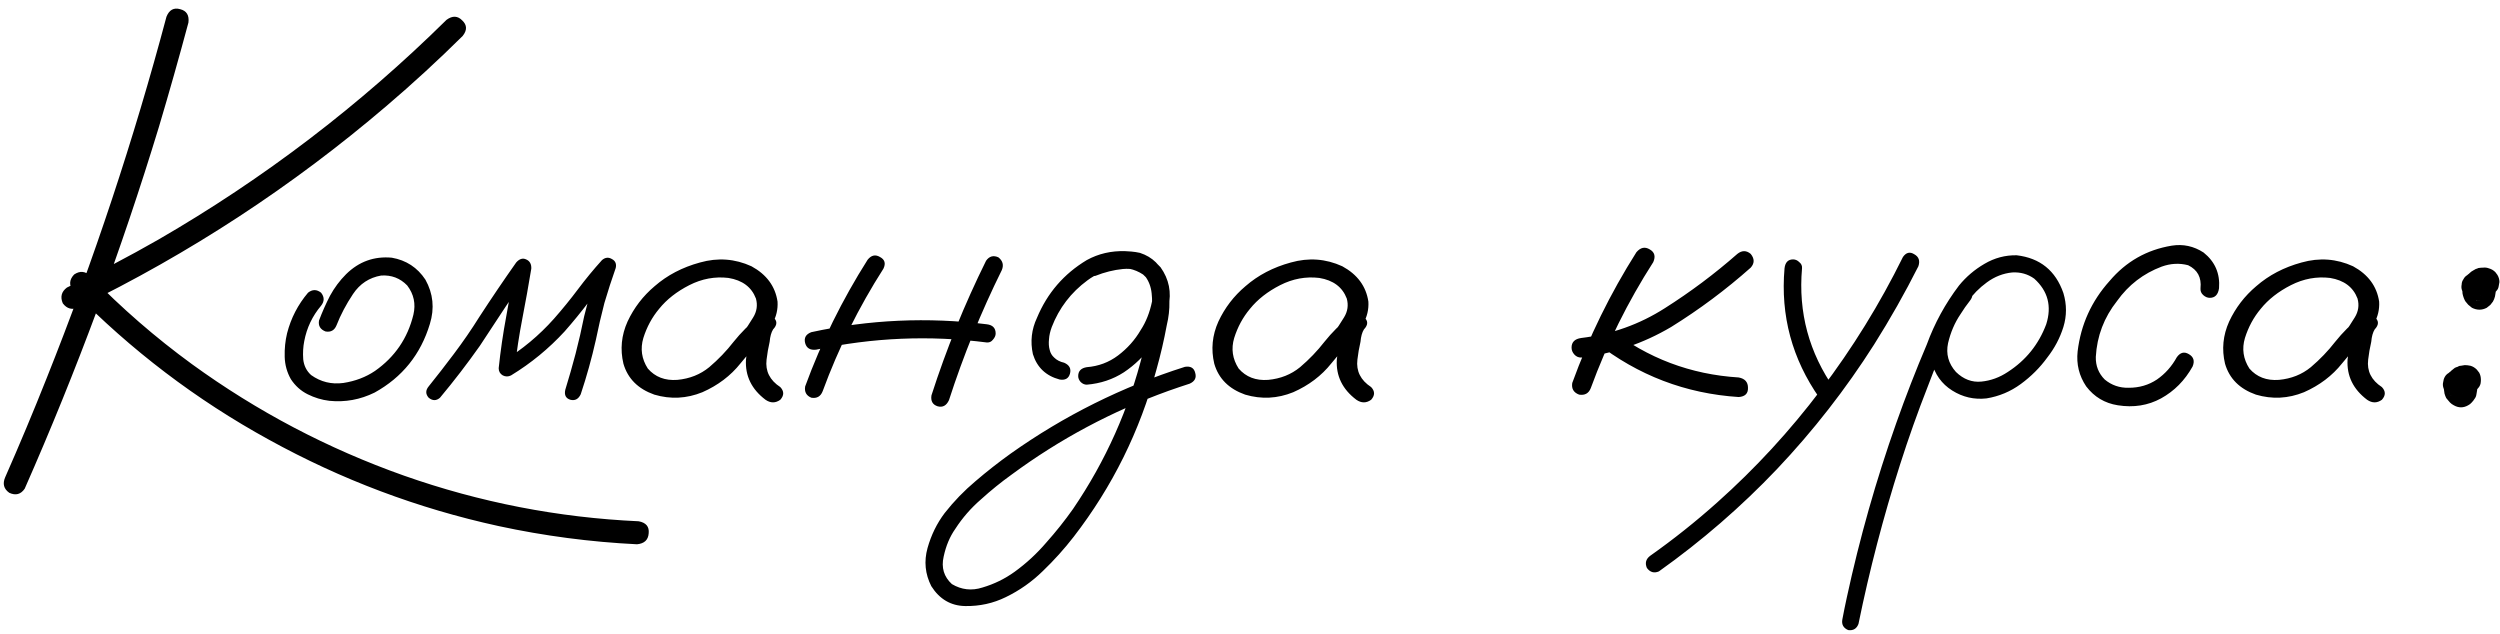 <?xml version="1.0" encoding="UTF-8"?> <svg xmlns="http://www.w3.org/2000/svg" width="280" height="71" viewBox="0 0 280 71" fill="none"> <path d="M18.643 1.875C18.951 1.106 19.463 0.824 20.181 1.029C20.899 1.209 21.206 1.708 21.104 2.528C20.053 6.449 18.951 10.345 17.798 14.215C13.595 28.028 8.585 41.533 2.767 54.731C2.332 55.372 1.755 55.526 1.037 55.193C0.422 54.757 0.269 54.181 0.576 53.463C2.191 49.798 3.741 46.095 5.227 42.353C10.507 29.13 14.979 15.637 18.643 1.875ZM8.802 34.435C8.085 34.742 7.495 34.588 7.034 33.973C6.727 33.256 6.88 32.666 7.495 32.205C10.981 30.539 14.402 28.745 17.759 26.823C29.548 20.006 40.298 11.806 50.011 2.221C50.678 1.734 51.267 1.76 51.78 2.298C52.318 2.81 52.331 3.387 51.818 4.028C49.076 6.744 46.231 9.358 43.284 11.87C32.751 20.865 21.257 28.387 8.802 34.435ZM8.149 32.551C7.713 31.91 7.765 31.308 8.303 30.744C8.943 30.309 9.546 30.36 10.11 30.898C13.62 34.511 17.413 37.805 21.488 40.777C28.792 46.082 36.711 50.247 45.245 53.271C53.753 56.269 62.517 57.973 71.538 58.383C72.358 58.537 72.73 58.986 72.653 59.729C72.602 60.472 72.166 60.882 71.346 60.959C66.118 60.703 60.954 60.023 55.854 58.922C46.808 56.948 38.223 53.719 30.099 49.234C21.975 44.775 14.658 39.214 8.149 32.551ZM34.5 32.782C34.986 32.397 35.473 32.397 35.96 32.782C36.345 33.269 36.345 33.755 35.96 34.242C34.986 35.396 34.359 36.715 34.077 38.202C33.949 38.843 33.91 39.522 33.961 40.239C34.038 40.957 34.333 41.546 34.846 42.008C35.922 42.776 37.126 43.071 38.459 42.892C39.792 42.687 40.971 42.238 41.996 41.546C44.225 39.983 45.66 37.881 46.301 35.242C46.583 34.037 46.352 32.948 45.609 31.974C44.815 31.154 43.841 30.783 42.688 30.86C41.355 31.09 40.304 31.782 39.535 32.935C38.767 34.089 38.151 35.255 37.69 36.434C37.459 36.997 37.05 37.228 36.46 37.125C35.871 36.895 35.627 36.485 35.73 35.895C36.089 34.947 36.498 34.025 36.96 33.128C37.447 32.231 38.049 31.423 38.767 30.706C40.202 29.296 41.906 28.681 43.879 28.861C45.494 29.142 46.749 29.963 47.646 31.321C48.518 32.884 48.684 34.537 48.146 36.28C47.121 39.688 45.058 42.251 41.957 43.968C40.343 44.762 38.651 45.07 36.883 44.891C36.037 44.788 35.23 44.545 34.461 44.16C33.692 43.776 33.064 43.212 32.578 42.469C32.142 41.7 31.911 40.867 31.886 39.97C31.86 39.047 31.95 38.163 32.155 37.318C32.59 35.626 33.372 34.114 34.5 32.782ZM49.279 44.545C48.869 44.903 48.447 44.903 48.011 44.545C47.652 44.135 47.652 43.712 48.011 43.276C48.959 42.097 49.894 40.893 50.817 39.663C51.842 38.304 52.803 36.908 53.7 35.472C55.033 33.422 56.404 31.398 57.813 29.399C58.172 28.989 58.544 28.873 58.928 29.053C59.338 29.232 59.53 29.578 59.505 30.091C59.197 31.962 58.864 33.819 58.505 35.665C58.146 37.51 57.864 39.368 57.66 41.239C57.198 40.982 56.75 40.726 56.314 40.47C58.467 39.163 60.376 37.574 62.042 35.703C62.99 34.627 63.887 33.525 64.733 32.397C65.578 31.27 66.475 30.18 67.424 29.13C67.782 28.822 68.154 28.784 68.538 29.014C68.923 29.219 69.064 29.552 68.961 30.014C68.5 31.321 68.077 32.628 67.693 33.935C67.334 35.319 67.013 36.703 66.732 38.087C66.27 40.137 65.707 42.161 65.04 44.16C64.784 44.698 64.4 44.903 63.887 44.775C63.374 44.621 63.182 44.25 63.31 43.66C63.72 42.328 64.105 40.982 64.464 39.624C64.822 38.24 65.143 36.843 65.425 35.434C65.912 33.435 66.501 31.475 67.193 29.552C67.706 29.834 68.218 30.129 68.731 30.437C67.757 31.513 66.834 32.628 65.963 33.781C65.091 34.934 64.182 36.049 63.233 37.125C61.465 39.047 59.466 40.688 57.237 42.046C56.929 42.2 56.622 42.2 56.314 42.046C56.007 41.867 55.853 41.597 55.853 41.239C56.058 39.291 56.34 37.356 56.699 35.434C57.057 33.486 57.403 31.552 57.736 29.629C58.3 29.86 58.851 30.091 59.389 30.321C58.441 31.654 57.519 32.999 56.622 34.358C55.673 35.818 54.712 37.279 53.739 38.74C52.329 40.739 50.843 42.674 49.279 44.545ZM85.087 38.432C84.651 38.945 84.138 39.06 83.549 38.778C82.985 38.471 82.844 38.01 83.126 37.395C83.562 36.805 83.972 36.19 84.356 35.549C84.766 34.883 84.869 34.178 84.664 33.435C84.177 32.154 83.152 31.385 81.588 31.129C80.076 30.949 78.615 31.218 77.206 31.936C75.796 32.654 74.669 33.538 73.823 34.588C73.029 35.536 72.439 36.626 72.055 37.856C71.696 39.06 71.863 40.201 72.555 41.277C73.375 42.225 74.477 42.648 75.861 42.546C77.245 42.417 78.436 41.943 79.436 41.123C80.461 40.252 81.371 39.304 82.165 38.279C82.985 37.254 83.92 36.318 84.971 35.472C85.586 35.088 86.124 35.101 86.586 35.511C87.073 35.921 87.073 36.382 86.586 36.895C86.381 37.228 86.252 37.689 86.201 38.279C86.047 38.945 85.932 39.611 85.855 40.278C85.701 41.559 86.214 42.584 87.393 43.353C87.829 43.814 87.829 44.288 87.393 44.775C86.855 45.16 86.304 45.16 85.74 44.775C84.177 43.596 83.446 42.097 83.549 40.278C83.651 39.381 83.805 38.484 84.01 37.587C84.061 36.767 84.382 36.062 84.971 35.472C85.509 35.934 86.047 36.408 86.586 36.895C85.253 38.048 84.036 39.317 82.934 40.7C81.832 42.084 80.409 43.161 78.667 43.929C76.898 44.647 75.105 44.737 73.285 44.199C71.466 43.558 70.312 42.405 69.825 40.739C69.441 39.124 69.595 37.548 70.287 36.011C71.004 34.473 72.016 33.153 73.323 32.051C74.733 30.821 76.424 29.937 78.398 29.399C80.397 28.835 82.319 28.976 84.164 29.822C85.855 30.744 86.829 32.064 87.085 33.781C87.137 34.652 86.944 35.472 86.509 36.241C86.073 36.984 85.599 37.715 85.087 38.432ZM97.175 29.091C97.585 28.579 98.047 28.476 98.559 28.784C99.097 29.066 99.226 29.501 98.944 30.091C96.176 34.422 93.908 38.996 92.14 43.814C91.909 44.404 91.486 44.647 90.871 44.545C90.307 44.314 90.077 43.891 90.179 43.276C91.999 38.304 94.331 33.576 97.175 29.091ZM110.438 29.207C110.796 28.694 111.258 28.566 111.821 28.822C112.308 29.207 112.437 29.681 112.206 30.244C109.874 34.96 107.9 39.816 106.286 44.814C106.004 45.429 105.581 45.659 105.017 45.506C104.454 45.326 104.223 44.916 104.325 44.276C105.991 39.099 108.029 34.076 110.438 29.207ZM110.514 36.318C111.181 36.395 111.514 36.741 111.514 37.356C111.514 37.587 111.411 37.817 111.206 38.048C111.027 38.279 110.796 38.381 110.514 38.356C104.108 37.535 97.739 37.805 91.409 39.163C90.743 39.24 90.333 38.996 90.179 38.432C90.025 37.843 90.256 37.433 90.871 37.202C97.355 35.793 103.903 35.498 110.514 36.318ZM122.68 30.898C122.091 31 121.694 30.783 121.489 30.244C121.386 29.655 121.604 29.258 122.142 29.053C122.706 28.822 123.27 28.63 123.834 28.476C125.115 28.092 126.396 28.041 127.678 28.322C129.087 28.784 130.048 29.732 130.561 31.167C131.073 32.884 131.112 34.64 130.676 36.434C130.369 38.099 129.984 39.752 129.523 41.392C127.678 48.261 124.59 54.501 120.259 60.113C119.208 61.471 118.055 62.753 116.799 63.957C115.569 65.162 114.185 66.136 112.647 66.879C111.238 67.571 109.726 67.904 108.111 67.878C106.497 67.853 105.228 67.109 104.305 65.649C103.614 64.29 103.473 62.868 103.883 61.382C104.293 59.921 104.933 58.614 105.805 57.461C106.83 56.154 107.983 54.962 109.264 53.886C110.52 52.809 111.827 51.784 113.185 50.81C119.182 46.556 125.692 43.314 132.713 41.085C133.354 40.982 133.739 41.213 133.867 41.777C134.02 42.315 133.815 42.712 133.252 42.968C132.457 43.225 131.663 43.494 130.868 43.776C124.538 46.057 118.682 49.183 113.301 53.155C112.122 54.001 110.981 54.924 109.879 55.923C108.752 56.897 107.791 57.999 106.996 59.229C106.381 60.1 105.946 61.138 105.689 62.343C105.407 63.573 105.715 64.598 106.612 65.418C107.688 66.059 108.829 66.187 110.033 65.802C111.34 65.418 112.545 64.829 113.647 64.034C114.954 63.086 116.132 61.997 117.183 60.767C118.26 59.562 119.259 58.306 120.182 56.999C123.846 51.618 126.46 45.762 128.024 39.432C128.434 37.946 128.741 36.446 128.946 34.934C129.049 34.268 129.062 33.576 128.985 32.858C128.908 32.115 128.664 31.475 128.254 30.936C127.972 30.578 127.639 30.347 127.255 30.244C126.793 30.116 126.294 30.078 125.756 30.129C124.73 30.232 123.705 30.488 122.68 30.898ZM121.719 43.084C121.463 43.084 121.232 42.981 121.027 42.776C120.848 42.571 120.758 42.353 120.758 42.123C120.758 41.559 121.079 41.226 121.719 41.123C123.026 41.021 124.192 40.585 125.217 39.816C126.268 39.022 127.114 38.074 127.755 36.972C128.344 36.075 128.767 35.011 129.023 33.781C129.279 32.551 128.946 31.539 128.024 30.744C127.05 30.104 125.986 29.886 124.833 30.091C123.705 30.296 122.693 30.731 121.796 31.398C119.951 32.756 118.618 34.499 117.798 36.626C117.619 37.113 117.516 37.561 117.491 37.971C117.439 38.432 117.465 38.843 117.568 39.201C117.645 39.534 117.811 39.816 118.067 40.047C118.349 40.329 118.721 40.521 119.182 40.624C119.772 40.88 119.989 41.29 119.836 41.854C119.682 42.392 119.297 42.61 118.682 42.507C117.145 42.097 116.145 41.149 115.684 39.663C115.376 38.253 115.53 36.895 116.145 35.588C117.299 32.82 119.157 30.667 121.719 29.13C123.026 28.412 124.461 28.079 126.025 28.13C127.614 28.156 128.933 28.758 129.984 29.937C130.932 31.27 131.227 32.743 130.868 34.358C130.535 35.972 129.92 37.395 129.023 38.625C128.152 39.855 127.101 40.88 125.871 41.7C124.641 42.494 123.257 42.956 121.719 43.084ZM151.26 38.432C150.825 38.945 150.312 39.06 149.723 38.778C149.159 38.471 149.018 38.01 149.3 37.395C149.736 36.805 150.146 36.19 150.53 35.549C150.94 34.883 151.043 34.178 150.838 33.435C150.351 32.154 149.326 31.385 147.762 31.129C146.25 30.949 144.79 31.218 143.38 31.936C141.971 32.654 140.843 33.538 139.997 34.588C139.203 35.536 138.613 36.626 138.229 37.856C137.87 39.06 138.037 40.201 138.729 41.277C139.549 42.225 140.651 42.648 142.035 42.546C143.418 42.417 144.61 41.943 145.61 41.123C146.635 40.252 147.544 39.304 148.339 38.279C149.159 37.254 150.094 36.318 151.145 35.472C151.76 35.088 152.298 35.101 152.76 35.511C153.247 35.921 153.247 36.382 152.76 36.895C152.555 37.228 152.426 37.689 152.375 38.279C152.221 38.945 152.106 39.611 152.029 40.278C151.876 41.559 152.388 42.584 153.567 43.353C154.003 43.814 154.003 44.288 153.567 44.775C153.029 45.16 152.478 45.16 151.914 44.775C150.351 43.596 149.62 42.097 149.723 40.278C149.825 39.381 149.979 38.484 150.184 37.587C150.235 36.767 150.556 36.062 151.145 35.472C151.683 35.934 152.221 36.408 152.76 36.895C151.427 38.048 150.21 39.317 149.108 40.7C148.006 42.084 146.583 43.161 144.841 43.929C143.073 44.647 141.279 44.737 139.459 44.199C137.639 43.558 136.486 42.405 135.999 40.739C135.615 39.124 135.769 37.548 136.461 36.011C137.178 34.473 138.19 33.153 139.497 32.051C140.907 30.821 142.598 29.937 144.572 29.399C146.571 28.835 148.493 28.976 150.338 29.822C152.029 30.744 153.003 32.064 153.259 33.781C153.311 34.652 153.118 35.472 152.683 36.241C152.247 36.984 151.773 37.715 151.26 38.432ZM183.28 28.246C183.742 27.707 184.241 27.605 184.78 27.938C185.318 28.246 185.446 28.72 185.164 29.36C182.319 33.794 179.987 38.496 178.168 43.468C177.937 44.058 177.501 44.301 176.861 44.199C176.246 43.968 175.989 43.532 176.092 42.892C177.963 37.74 180.359 32.858 183.28 28.246ZM194.582 28.438C195.095 28.028 195.594 28.028 196.081 28.438C196.517 28.976 196.517 29.488 196.081 29.975C193.313 32.436 190.341 34.652 187.163 36.626C184.036 38.471 180.679 39.611 177.091 40.047C176.784 40.047 176.528 39.932 176.322 39.701C176.117 39.47 176.015 39.214 176.015 38.932C176.015 38.317 176.374 37.958 177.091 37.856C180.5 37.446 183.626 36.331 186.471 34.511C189.341 32.692 192.045 30.667 194.582 28.438ZM178.744 38.356C178.334 37.843 178.334 37.331 178.744 36.818C179.257 36.408 179.769 36.408 180.282 36.818C184.536 40.124 189.354 41.943 194.736 42.276C195.428 42.405 195.774 42.789 195.774 43.43C195.799 44.071 195.453 44.416 194.736 44.468C188.79 44.083 183.46 42.046 178.744 38.356ZM199.867 30.052C199.944 29.386 200.264 29.053 200.828 29.053C201.084 29.053 201.315 29.155 201.52 29.36C201.75 29.54 201.853 29.77 201.827 30.052C201.392 34.998 202.609 39.509 205.479 43.584C205.736 44.122 205.62 44.57 205.133 44.929C204.595 45.16 204.147 45.044 203.788 44.583C200.713 40.201 199.406 35.357 199.867 30.052ZM213.129 28.784C213.488 28.271 213.911 28.169 214.398 28.476C214.91 28.758 215.064 29.207 214.859 29.822C213.347 32.82 211.694 35.742 209.9 38.586C206.722 43.584 203.096 48.235 199.021 52.54C194.998 56.769 190.59 60.587 185.797 63.996C185.259 64.226 184.811 64.098 184.452 63.611C184.221 63.073 184.337 62.625 184.798 62.266C187.412 60.421 189.923 58.422 192.332 56.269C196.612 52.451 200.482 48.248 203.942 43.66C207.478 38.996 210.541 34.037 213.129 28.784ZM219.298 32.32C219.759 31.962 220.208 31.962 220.643 32.32C221.002 32.756 221.002 33.204 220.643 33.666C220.259 34.153 219.9 34.665 219.567 35.203C218.926 36.152 218.465 37.228 218.183 38.432C217.927 39.637 218.222 40.713 219.067 41.661C219.913 42.482 220.861 42.84 221.912 42.738C222.963 42.635 223.949 42.276 224.872 41.661C226.897 40.355 228.332 38.573 229.177 36.318C229.818 34.294 229.37 32.589 227.832 31.206C227.114 30.693 226.294 30.462 225.372 30.514C224.347 30.616 223.398 30.988 222.527 31.628C221.681 32.243 220.951 32.987 220.336 33.858C219.721 34.729 219.196 35.639 218.76 36.587C217.709 38.766 216.761 40.995 215.915 43.276C214.788 46.146 213.75 49.068 212.802 52.041C210.931 57.909 209.38 63.855 208.15 69.877C207.945 70.415 207.561 70.646 206.997 70.569C206.459 70.338 206.241 69.941 206.343 69.377C206.497 68.557 206.664 67.737 206.843 66.917C208.278 60.28 210.123 53.77 212.379 47.389C213.429 44.416 214.57 41.482 215.8 38.586C216.671 36.203 217.876 33.999 219.413 31.974C220.208 31 221.156 30.193 222.258 29.552C223.386 28.886 224.59 28.566 225.871 28.591C228.485 28.899 230.228 30.309 231.099 32.82C231.484 34.101 231.484 35.37 231.099 36.626C230.715 37.856 230.113 38.996 229.293 40.047C228.473 41.175 227.486 42.161 226.333 43.007C225.18 43.853 223.898 44.391 222.489 44.621C221.105 44.775 219.823 44.48 218.645 43.737C217.466 42.994 216.697 41.918 216.338 40.508C216.082 38.996 216.274 37.548 216.915 36.164C217.555 34.755 218.35 33.474 219.298 32.32ZM248.532 32.282C248.429 32.999 248.083 33.358 247.494 33.358C247.238 33.358 246.994 33.256 246.763 33.051C246.533 32.846 246.43 32.589 246.456 32.282C246.584 31.077 246.123 30.219 245.072 29.706C244.098 29.45 243.112 29.501 242.112 29.86C240.062 30.629 238.396 31.91 237.115 33.704C235.654 35.549 234.86 37.638 234.731 39.97C234.706 40.969 235.039 41.815 235.731 42.507C236.5 43.148 237.397 43.455 238.422 43.43C239.601 43.43 240.651 43.122 241.574 42.507C242.496 41.867 243.24 41.034 243.803 40.008C244.188 39.47 244.636 39.355 245.149 39.663C245.687 39.97 245.828 40.431 245.572 41.046C244.7 42.61 243.522 43.801 242.035 44.621C240.574 45.416 238.96 45.672 237.192 45.39C235.731 45.16 234.552 44.455 233.655 43.276C232.861 42.097 232.54 40.79 232.694 39.355C233.053 36.357 234.244 33.73 236.269 31.475C238.114 29.296 240.433 27.977 243.227 27.515C244.508 27.31 245.7 27.566 246.802 28.284C248.083 29.309 248.66 30.642 248.532 32.282ZM264.465 38.432C264.029 38.945 263.517 39.06 262.927 38.778C262.363 38.471 262.222 38.01 262.504 37.395C262.94 36.805 263.35 36.19 263.734 35.549C264.144 34.883 264.247 34.178 264.042 33.435C263.555 32.154 262.53 31.385 260.967 31.129C259.455 30.949 257.994 31.218 256.584 31.936C255.175 32.654 254.047 33.538 253.202 34.588C252.407 35.536 251.818 36.626 251.433 37.856C251.074 39.06 251.241 40.201 251.933 41.277C252.753 42.225 253.855 42.648 255.239 42.546C256.623 42.417 257.814 41.943 258.814 41.123C259.839 40.252 260.749 39.304 261.543 38.279C262.363 37.254 263.299 36.318 264.349 35.472C264.965 35.088 265.503 35.101 265.964 35.511C266.451 35.921 266.451 36.382 265.964 36.895C265.759 37.228 265.631 37.689 265.58 38.279C265.426 38.945 265.31 39.611 265.234 40.278C265.08 41.559 265.592 42.584 266.771 43.353C267.207 43.814 267.207 44.288 266.771 44.775C266.233 45.16 265.682 45.16 265.118 44.775C263.555 43.596 262.825 42.097 262.927 40.278C263.03 39.381 263.183 38.484 263.388 37.587C263.44 36.767 263.76 36.062 264.349 35.472C264.888 35.934 265.426 36.408 265.964 36.895C264.631 38.048 263.414 39.317 262.312 40.7C261.21 42.084 259.788 43.161 258.045 43.929C256.277 44.647 254.483 44.737 252.663 44.199C250.844 43.558 249.691 42.405 249.204 40.739C248.819 39.124 248.973 37.548 249.665 36.011C250.383 34.473 251.395 33.153 252.702 32.051C254.111 30.821 255.803 29.937 257.776 29.399C259.775 28.835 261.697 28.976 263.542 29.822C265.234 30.744 266.207 32.064 266.464 33.781C266.515 34.652 266.323 35.472 265.887 36.241C265.451 36.984 264.977 37.715 264.465 38.432ZM275.67 44.583C275.362 44.66 275.067 44.66 274.785 44.583C274.657 44.532 274.529 44.48 274.401 44.429C274.17 44.276 273.978 44.083 273.824 43.853C273.773 43.724 273.722 43.596 273.671 43.468C273.594 43.238 273.581 43.02 273.632 42.815C273.658 42.584 273.722 42.379 273.824 42.2C273.927 42.02 274.068 41.879 274.247 41.777C274.401 41.623 274.58 41.52 274.785 41.469C275.144 41.392 275.49 41.392 275.823 41.469C276.028 41.52 276.208 41.597 276.362 41.7C276.643 41.879 276.887 42.11 277.092 42.392C277.143 42.494 277.194 42.61 277.246 42.738C277.297 42.84 277.335 42.943 277.361 43.045C277.387 43.199 277.412 43.366 277.438 43.545C277.438 43.571 277.438 43.609 277.438 43.66C277.438 43.66 277.438 43.673 277.438 43.699C277.412 43.853 277.387 44.006 277.361 44.16C277.335 44.365 277.258 44.545 277.13 44.698C277.053 44.827 276.964 44.942 276.861 45.044C276.861 45.07 276.848 45.083 276.823 45.083C276.72 45.211 276.592 45.313 276.438 45.39C275.9 45.698 275.362 45.698 274.824 45.39C274.67 45.313 274.529 45.211 274.401 45.083C274.324 45.006 274.247 44.916 274.17 44.814C274.119 44.737 274.055 44.66 273.978 44.583C273.901 44.429 273.837 44.263 273.786 44.083C273.76 43.904 273.735 43.724 273.709 43.545C273.709 43.52 273.709 43.481 273.709 43.43C273.709 43.404 273.709 43.366 273.709 43.314C273.735 43.135 273.76 42.968 273.786 42.815C273.786 42.764 273.799 42.725 273.824 42.699C273.876 42.52 273.94 42.353 274.017 42.2C274.042 42.123 274.081 42.059 274.132 42.008C274.234 41.854 274.35 41.713 274.478 41.585C274.504 41.559 274.529 41.533 274.555 41.508C274.683 41.405 274.811 41.303 274.939 41.2C275.042 41.149 275.144 41.111 275.247 41.085C275.324 41.034 275.413 40.995 275.516 40.969C275.541 40.969 275.567 40.969 275.593 40.969C275.746 40.944 275.9 40.918 276.054 40.893C276.259 40.893 276.477 40.918 276.707 40.969C276.964 41.046 277.194 41.187 277.399 41.392C277.476 41.495 277.566 41.61 277.669 41.738C277.797 41.969 277.861 42.238 277.861 42.546C277.861 42.674 277.848 42.815 277.822 42.968C277.771 43.173 277.669 43.353 277.515 43.507C277.412 43.686 277.271 43.827 277.092 43.929C276.887 44.058 276.682 44.122 276.477 44.122C276.272 44.173 276.054 44.16 275.823 44.083C275.798 44.083 275.772 44.083 275.746 44.083C275.875 44.083 276.016 44.096 276.169 44.122C276.118 44.122 276.067 44.122 276.016 44.122C276.144 44.096 276.285 44.083 276.438 44.083C276.387 44.083 276.336 44.096 276.285 44.122C276.413 44.071 276.541 44.019 276.669 43.968C276.618 43.968 276.567 43.994 276.515 44.045C276.618 43.968 276.72 43.878 276.823 43.776C276.772 43.827 276.72 43.891 276.669 43.968C276.772 43.84 276.861 43.724 276.938 43.622C276.887 43.699 276.836 43.776 276.784 43.853C276.836 43.724 276.887 43.596 276.938 43.468C276.913 43.571 276.9 43.66 276.9 43.737C276.9 43.609 276.913 43.468 276.938 43.314C276.938 43.391 276.938 43.468 276.938 43.545C276.913 43.417 276.9 43.276 276.9 43.122C276.9 43.173 276.913 43.238 276.938 43.314C276.887 43.186 276.836 43.058 276.784 42.93C276.784 42.956 276.797 42.994 276.823 43.045C276.746 42.943 276.669 42.828 276.592 42.699C276.618 42.751 276.656 42.789 276.707 42.815C276.579 42.738 276.464 42.661 276.362 42.584C276.387 42.584 276.413 42.597 276.438 42.623C275.9 42.623 275.362 42.623 274.824 42.623C274.824 42.623 274.837 42.61 274.862 42.584C274.76 42.687 274.644 42.776 274.516 42.853C274.542 42.828 274.568 42.802 274.593 42.776C274.516 42.879 274.439 42.981 274.363 43.084C274.363 43.058 274.375 43.032 274.401 43.007C274.35 43.135 274.299 43.263 274.247 43.391C274.247 43.366 274.26 43.327 274.286 43.276C274.26 43.404 274.234 43.545 274.209 43.699C274.209 43.648 274.209 43.596 274.209 43.545C274.234 43.699 274.26 43.84 274.286 43.968C274.26 43.917 274.234 43.865 274.209 43.814C274.26 43.942 274.324 44.071 274.401 44.199C274.375 44.122 274.337 44.058 274.286 44.006C274.363 44.135 274.452 44.25 274.555 44.352C274.529 44.301 274.491 44.263 274.439 44.237C274.542 44.34 274.657 44.429 274.785 44.506C274.734 44.48 274.696 44.455 274.67 44.429C274.798 44.48 274.926 44.532 275.055 44.583C275.003 44.583 274.965 44.583 274.939 44.583C275.093 44.583 275.234 44.596 275.362 44.621C275.336 44.621 275.311 44.621 275.285 44.621C275.413 44.596 275.554 44.583 275.708 44.583C275.682 44.583 275.67 44.583 275.67 44.583ZM277.707 33.627C277.425 33.704 277.143 33.704 276.861 33.627C276.733 33.576 276.605 33.525 276.477 33.474C276.246 33.32 276.054 33.128 275.9 32.897C275.849 32.769 275.798 32.641 275.746 32.513C275.67 32.307 275.657 32.09 275.708 31.859C275.708 31.654 275.772 31.462 275.9 31.282C276.003 31.077 276.144 30.924 276.323 30.821C276.477 30.667 276.656 30.565 276.861 30.514C277.194 30.437 277.54 30.437 277.899 30.514C278.079 30.565 278.258 30.642 278.437 30.744C278.719 30.924 278.95 31.167 279.129 31.475C279.206 31.577 279.27 31.692 279.321 31.821C279.347 31.898 279.386 31.987 279.437 32.09C279.462 32.269 279.488 32.436 279.514 32.589C279.514 32.641 279.514 32.679 279.514 32.705C279.514 32.73 279.514 32.743 279.514 32.743C279.488 32.897 279.462 33.051 279.437 33.204C279.386 33.41 279.309 33.602 279.206 33.781C279.129 33.884 279.04 33.999 278.937 34.127C278.937 34.127 278.924 34.14 278.899 34.166C278.77 34.268 278.642 34.37 278.514 34.473C277.976 34.755 277.425 34.755 276.861 34.473C276.733 34.37 276.592 34.255 276.438 34.127C276.362 34.05 276.297 33.973 276.246 33.896C276.169 33.819 276.105 33.73 276.054 33.627C275.977 33.474 275.913 33.307 275.862 33.128C275.811 32.974 275.785 32.807 275.785 32.628C275.785 32.577 275.785 32.538 275.785 32.513C275.785 32.461 275.785 32.423 275.785 32.397C275.785 32.218 275.811 32.038 275.862 31.859C275.862 31.833 275.875 31.795 275.9 31.744C275.951 31.59 276.016 31.436 276.092 31.282C276.118 31.206 276.156 31.129 276.208 31.052C276.31 30.924 276.413 30.796 276.515 30.667C276.541 30.642 276.567 30.616 276.592 30.59C276.72 30.462 276.861 30.36 277.015 30.283C277.118 30.232 277.207 30.18 277.284 30.129C277.387 30.104 277.489 30.065 277.592 30.014C277.617 30.014 277.63 30.014 277.63 30.014C277.784 29.988 277.95 29.975 278.13 29.975C278.335 29.95 278.54 29.975 278.745 30.052C279.027 30.129 279.27 30.27 279.475 30.475C279.552 30.578 279.629 30.68 279.706 30.783C279.86 31.039 279.937 31.308 279.937 31.59C279.911 31.744 279.885 31.885 279.86 32.013C279.834 32.243 279.744 32.436 279.591 32.589C279.488 32.743 279.334 32.871 279.129 32.974C278.95 33.102 278.758 33.166 278.553 33.166C278.322 33.217 278.104 33.217 277.899 33.166C277.874 33.14 277.835 33.128 277.784 33.128C277.938 33.153 278.079 33.179 278.207 33.204C278.155 33.179 278.104 33.179 278.053 33.204C278.207 33.179 278.36 33.153 278.514 33.128C278.463 33.128 278.412 33.14 278.36 33.166C278.489 33.115 278.617 33.063 278.745 33.012C278.694 33.038 278.642 33.063 278.591 33.089C278.694 33.012 278.796 32.935 278.899 32.858C278.847 32.91 278.796 32.961 278.745 33.012C278.822 32.91 278.911 32.794 279.014 32.666C278.937 32.743 278.886 32.833 278.86 32.935C278.911 32.807 278.963 32.679 279.014 32.551C278.988 32.628 278.963 32.718 278.937 32.82C278.963 32.666 278.988 32.513 279.014 32.359C278.988 32.461 278.988 32.551 279.014 32.628C278.988 32.474 278.963 32.333 278.937 32.205C278.963 32.256 278.976 32.307 278.976 32.359C278.924 32.231 278.873 32.102 278.822 31.974C278.847 32.026 278.873 32.064 278.899 32.09C278.822 31.987 278.745 31.885 278.668 31.782C278.694 31.808 278.719 31.846 278.745 31.898C278.642 31.795 278.54 31.705 278.437 31.628C278.463 31.654 278.489 31.667 278.514 31.667C277.976 31.667 277.425 31.667 276.861 31.667C276.887 31.667 276.9 31.667 276.9 31.667C276.797 31.744 276.695 31.821 276.592 31.898C276.618 31.872 276.643 31.846 276.669 31.821C276.592 31.949 276.502 32.064 276.4 32.166C276.426 32.141 276.451 32.102 276.477 32.051C276.426 32.179 276.362 32.307 276.285 32.436C276.31 32.41 276.323 32.372 276.323 32.32C276.323 32.474 276.31 32.615 276.285 32.743C276.285 32.692 276.285 32.641 276.285 32.589C276.31 32.743 276.323 32.897 276.323 33.051C276.323 32.974 276.31 32.91 276.285 32.858C276.336 32.987 276.387 33.115 276.438 33.243C276.413 33.192 276.387 33.14 276.362 33.089C276.438 33.192 276.515 33.294 276.592 33.397C276.567 33.371 276.541 33.345 276.515 33.32C276.618 33.397 276.72 33.474 276.823 33.55C276.797 33.525 276.759 33.512 276.707 33.512C276.836 33.563 276.964 33.614 277.092 33.666C277.066 33.64 277.041 33.627 277.015 33.627C277.143 33.653 277.284 33.679 277.438 33.704C277.412 33.679 277.374 33.679 277.323 33.704C277.476 33.679 277.617 33.653 277.745 33.627C277.745 33.627 277.733 33.627 277.707 33.627Z" fill="black"></path> </svg> 